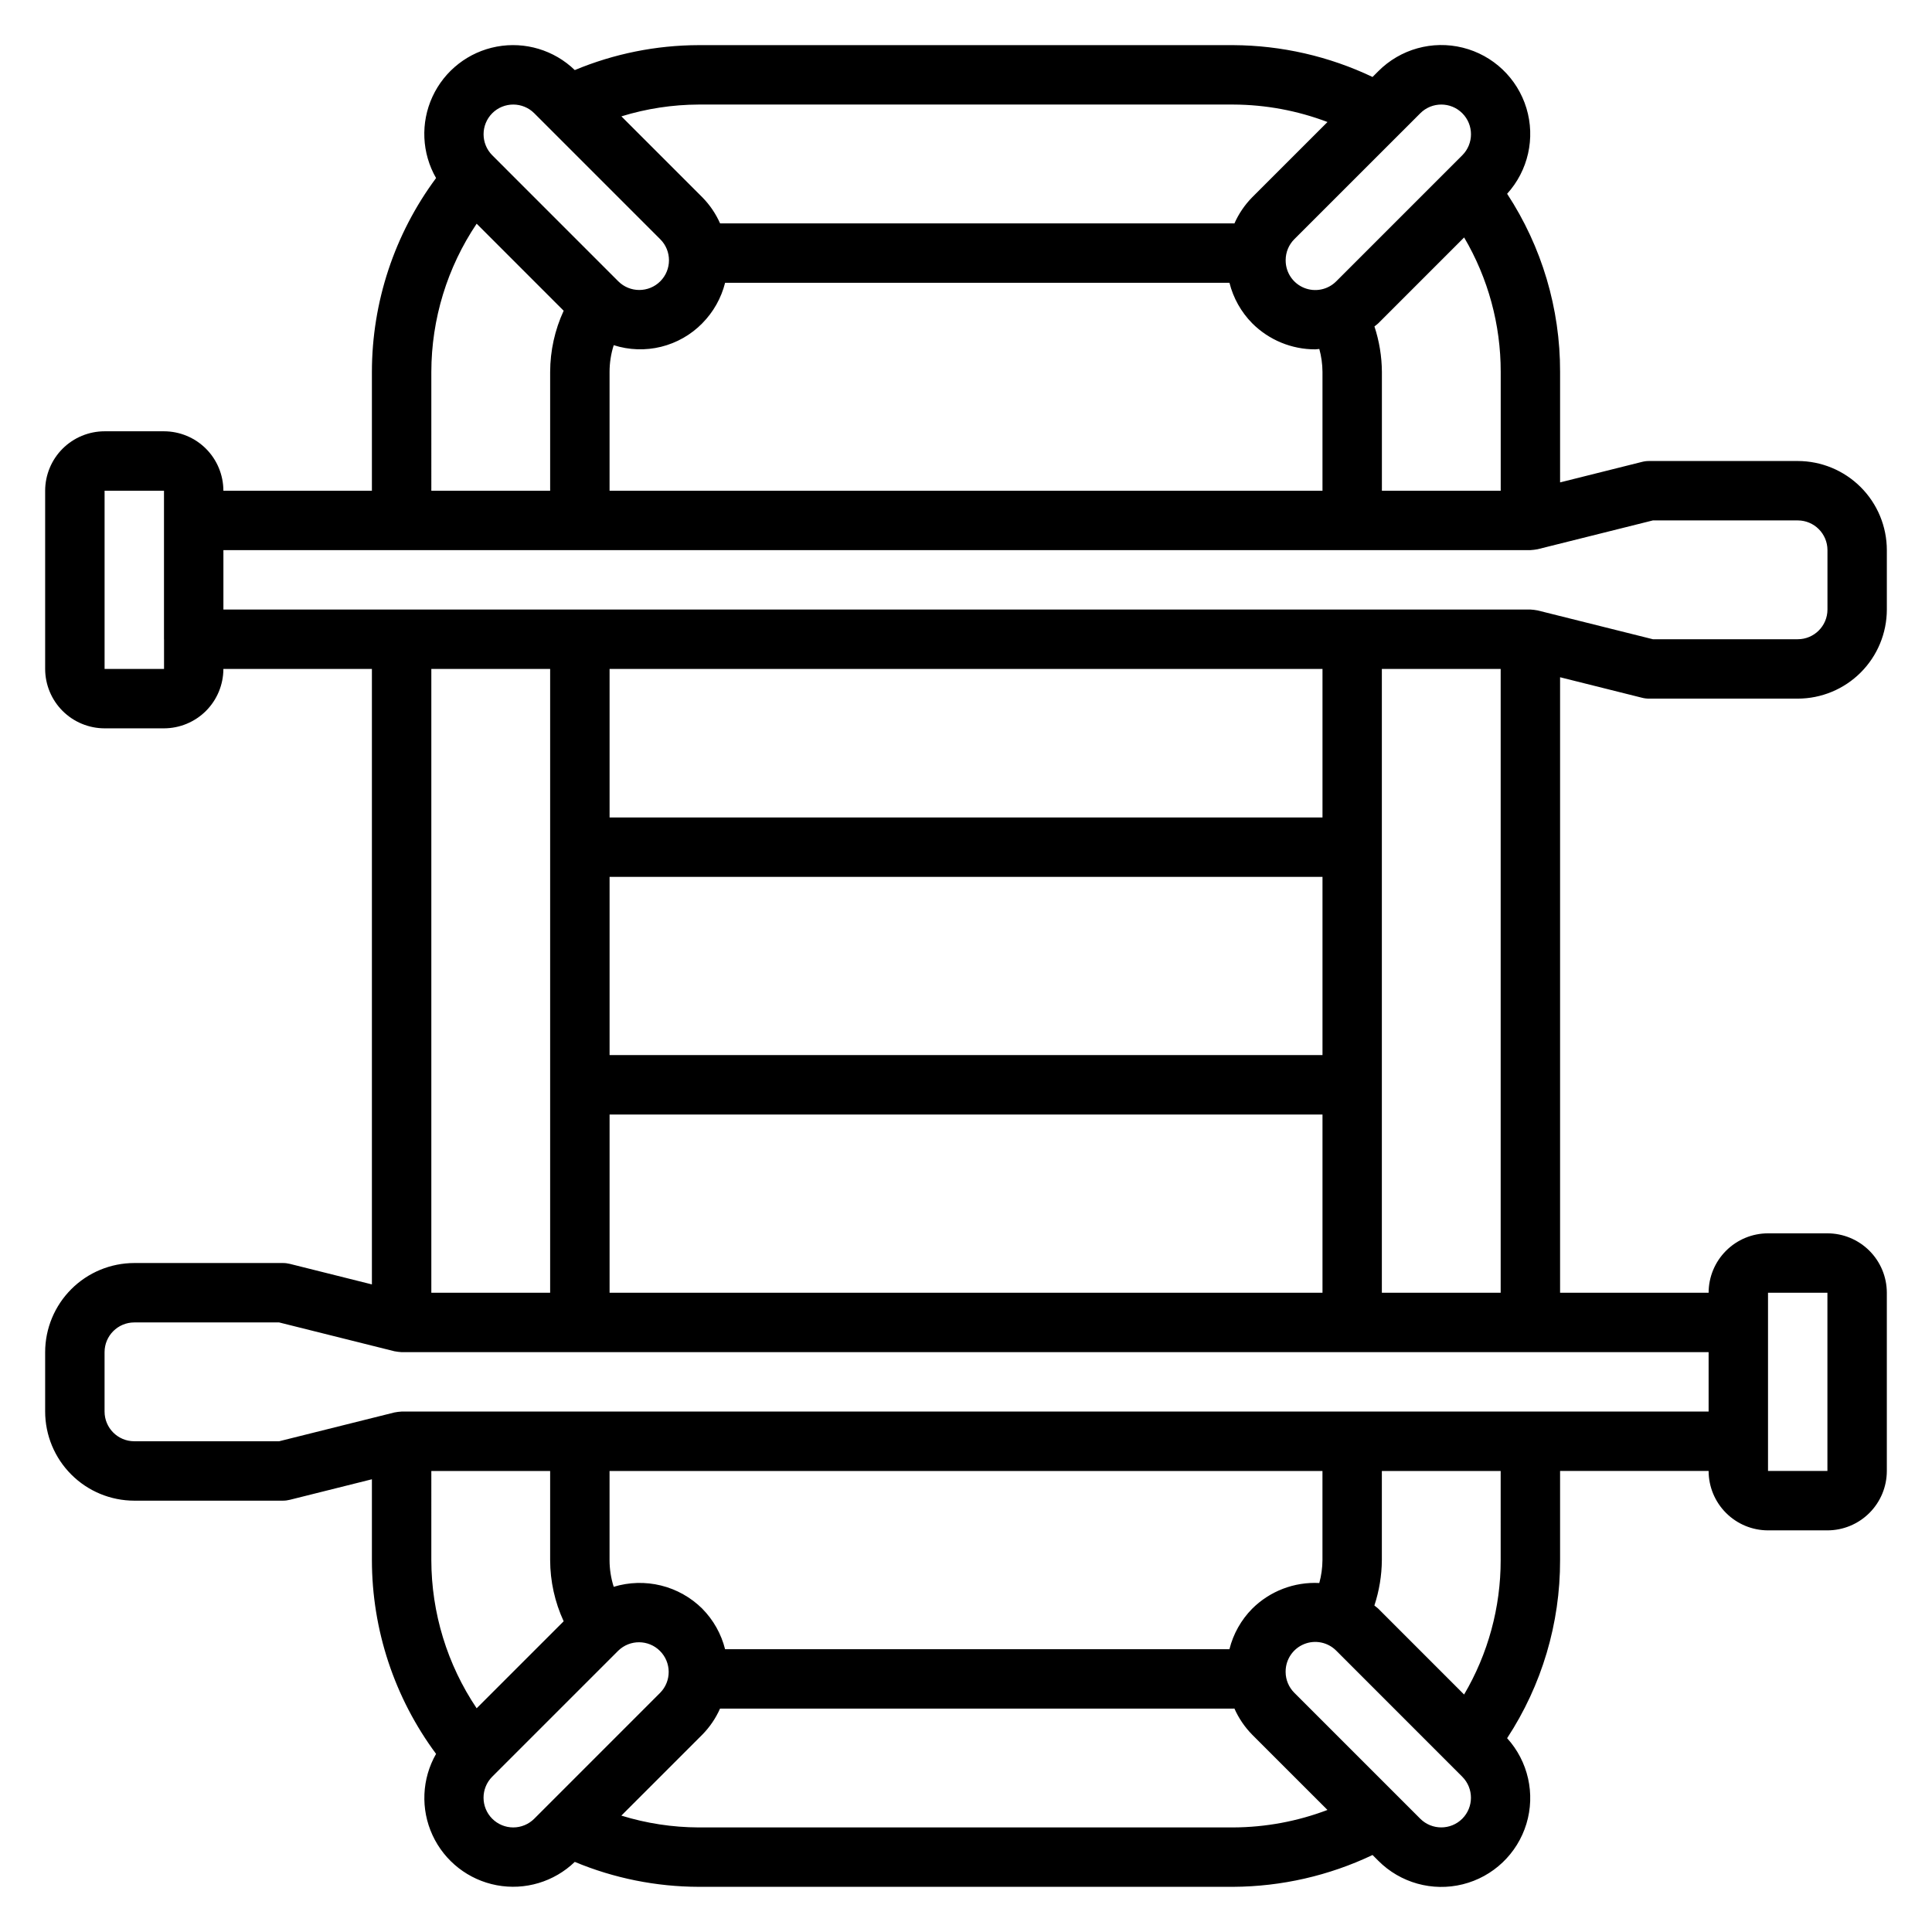 <?xml version="1.0" encoding="UTF-8"?>
<!-- Uploaded to: SVG Find, www.svgrepo.com, Generator: SVG Find Mixer Tools -->
<svg fill="#000000" width="800px" height="800px" version="1.1" viewBox="144 144 512 512" xmlns="http://www.w3.org/2000/svg">
 <path d="m579.15 328.91c0.621 0.16 1.262 0.238 1.906 0.234h39.359c6.262-0.004 12.266-2.496 16.691-6.922 4.43-4.43 6.918-10.43 6.926-16.691v-15.746c-0.008-6.262-2.496-12.262-6.926-16.691-4.426-4.426-10.43-6.918-16.691-6.922h-39.359c-0.645-0.004-1.285 0.074-1.906 0.234l-21.711 5.434v-29.285c0.039-16.77-4.84-33.18-14.035-47.203 5.578-6.137 7.519-14.754 5.113-22.691-2.41-7.938-8.809-14.023-16.859-16.027-8.047-2.004-16.555 0.367-22.402 6.246l-1.516 1.516v0.004c-11.531-5.488-24.125-8.367-36.891-8.438h-141.7c-11.27 0.027-22.422 2.273-32.824 6.609-5.481-5.301-13.188-7.613-20.68-6.215-7.492 1.402-13.84 6.344-17.035 13.266-3.195 6.918-2.84 14.957 0.953 21.57-11.027 14.855-16.988 32.863-17.004 51.363v31.488h-39.359c-0.008-4.176-1.668-8.176-4.617-11.129-2.953-2.949-6.953-4.609-11.129-4.617h-15.742c-4.176 0.008-8.176 1.668-11.129 4.617-2.949 2.953-4.609 6.953-4.617 11.129v47.23c0.008 4.176 1.668 8.176 4.617 11.129 2.953 2.949 6.953 4.609 11.129 4.617h15.742c4.176-0.008 8.176-1.668 11.129-4.617 2.949-2.953 4.609-6.953 4.617-11.129h39.359v163.11l-21.711-5.434c-0.621-0.156-1.262-0.238-1.906-0.234h-39.359c-6.262 0.008-12.266 2.496-16.691 6.926-4.426 4.426-6.918 10.43-6.926 16.691v15.742c0.008 6.262 2.5 12.266 6.926 16.691 4.426 4.43 10.43 6.918 16.691 6.926h39.359c0.645 0.004 1.285-0.078 1.906-0.238l21.711-5.43v21.41c0.016 18.5 5.977 36.508 17.004 51.363-3.781 6.609-4.133 14.645-0.934 21.555 3.195 6.914 9.539 11.855 17.023 13.258 7.484 1.406 15.188-0.902 20.672-6.188 10.402 4.336 21.555 6.578 32.824 6.606h141.7c12.766-0.07 25.363-2.949 36.891-8.434l1.516 1.516c5.848 5.879 14.355 8.25 22.402 6.246 8.051-2.004 14.449-8.09 16.859-16.027 2.406-7.934 0.465-16.551-5.113-22.691 9.195-14.023 14.074-30.434 14.035-47.203v-23.613h39.363c0.004 4.172 1.664 8.176 4.617 11.125 2.949 2.953 6.953 4.613 11.125 4.617h15.746c4.172-0.004 8.172-1.664 11.125-4.617 2.953-2.949 4.613-6.953 4.617-11.125v-47.234c-0.004-4.172-1.664-8.176-4.617-11.125-2.953-2.953-6.953-4.613-11.125-4.617h-15.746c-4.172 0.004-8.176 1.664-11.125 4.617-2.953 2.949-4.613 6.953-4.617 11.125h-39.363v-163.11zm-273.61-54.867v-31.488c0-2.402 0.371-4.789 1.102-7.078 4.062 1.301 8.41 1.449 12.551 0.426 4.144-1.023 7.922-3.176 10.914-6.219v-0.008c2.941-2.973 5.031-6.68 6.051-10.738h133.66c1.012 4.055 3.098 7.766 6.035 10.742l0.008 0.008c4.43 4.422 10.438 6.906 16.699 6.894 0.359 0 0.715-0.086 1.07-0.102v-0.004c0.543 1.98 0.828 4.023 0.84 6.078v31.488zm202.7-43.531c0.332-0.297 0.707-0.516 1.023-0.836l22.746-22.75c6.359 10.797 9.707 23.098 9.695 35.629v31.488h-31.488v-31.488c-0.027-4.094-0.695-8.156-1.977-12.043zm23.285-56.5c3.066 3.078 3.066 8.055 0 11.133l-33.395 33.395c-2.227 2.25-5.586 2.938-8.52 1.75-2.934-1.188-4.863-4.023-4.894-7.188 0.016-0.086-0.012-0.168 0-0.254 0.02-2.039 0.836-3.992 2.273-5.441l33.406-33.395c3.074-3.074 8.055-3.074 11.129 0zm-60.668-2.305c8.523 0.035 16.973 1.602 24.941 4.629l-19.945 19.938c-1.98 2.012-3.582 4.367-4.723 6.949-0.086 0-0.184-0.027-0.273-0.027h-136.03c-1.141-2.57-2.734-4.918-4.711-6.922l-21.441-21.438c6.637-2.047 13.539-3.102 20.484-3.129zm-196.41 2.305c3.074-3.074 8.062-3.074 11.137 0l33.395 33.395c3.074 3.074 3.074 8.059 0.004 11.137-3.074 3.074-8.059 3.074-11.137 0l-33.395-33.398c-3.062-3.078-3.066-8.051-0.004-11.133zm-16.141 68.543c0.023-13.992 4.203-27.66 12.012-39.273l23.055 23.066h0.004c-2.348 5.082-3.566 10.609-3.582 16.207v31.488h-31.488zm-86.59 78.719v-47.23h15.742v39.359l0.012 0.062v7.809zm31.488-31.488h346.37c0.641-0.035 1.277-0.117 1.906-0.234l30.551-7.637h38.391c4.348 0.004 7.871 3.527 7.875 7.871v15.746c-0.004 4.344-3.527 7.867-7.875 7.871h-38.391l-30.551-7.637c-0.629-0.117-1.266-0.199-1.906-0.234h-346.37zm102.34 196.8v-47.23h188.93v47.23zm188.93-62.977h-188.93v-47.23h188.93zm0-62.977h-188.93v-39.359h188.93zm-204.68-39.359v165.31h-31.488v-165.31zm-31.488 212.55h31.488v23.617-0.004c0.012 5.602 1.234 11.133 3.582 16.219l-23.059 23.055c-7.809-11.613-11.988-25.281-12.012-39.273zm236.16 0v23.617-0.004c-0.012 2.055-0.297 4.098-0.84 6.078-6.617-0.34-13.066 2.125-17.77 6.793l-0.008 0.008c-2.938 2.977-5.023 6.684-6.035 10.738h-133.66c-1.02-4.055-3.109-7.766-6.047-10.738v-0.008c-3.027-2.992-6.805-5.113-10.938-6.133-4.129-1.016-8.461-0.898-12.527 0.344-0.73-2.289-1.105-4.676-1.105-7.082v-23.613zm-220.02 92.156c-3.066-3.074-3.07-8.051-0.008-11.133l33.402-33.395c3.086-3.008 8.016-2.977 11.062 0.07 3.047 3.047 3.078 7.977 0.07 11.062l-29.574 29.578-3.816 3.816c-1.477 1.477-3.481 2.309-5.57 2.309-2.086 0-4.09-0.832-5.566-2.309zm196.4 2.309h-141.7c-6.945-0.027-13.848-1.082-20.484-3.133l21.438-21.438h0.004c1.973-2.004 3.57-4.348 4.711-6.918h136.03c0.09 0 0.191-0.027 0.281-0.027v-0.004c1.141 2.582 2.742 4.938 4.723 6.949l19.941 19.938c-7.969 3.027-16.422 4.594-24.945 4.633zm60.668-2.305v-0.004c-3.074 3.066-8.055 3.066-11.133 0l-33.395-33.395c-1.441-1.449-2.262-3.402-2.281-5.449-0.012-0.078 0.016-0.156 0-0.242 0.031-3.164 1.961-6 4.894-7.191 2.93-1.191 6.293-0.504 8.52 1.742l33.395 33.406c3.066 3.074 3.066 8.051 0 11.129zm10.18-68.547c0.012 12.531-3.336 24.832-9.695 35.629l-22.75-22.758c-0.316-0.316-0.691-0.535-1.023-0.832v-0.004c1.281-3.883 1.949-7.941 1.98-12.035v-23.613h31.488zm70.848-70.848h15.742v47.23l-15.742 0.004zm-15.742 31.488h-346.37c-0.641 0.039-1.277 0.117-1.906 0.238l-30.551 7.633h-38.391c-4.348 0-7.871-3.523-7.871-7.871v-15.742c0-4.348 3.523-7.871 7.871-7.875h38.391l30.551 7.637c0.629 0.121 1.266 0.199 1.906 0.238h346.37zm-86.594-31.488v-165.31h31.488v165.31z"/>
</svg>